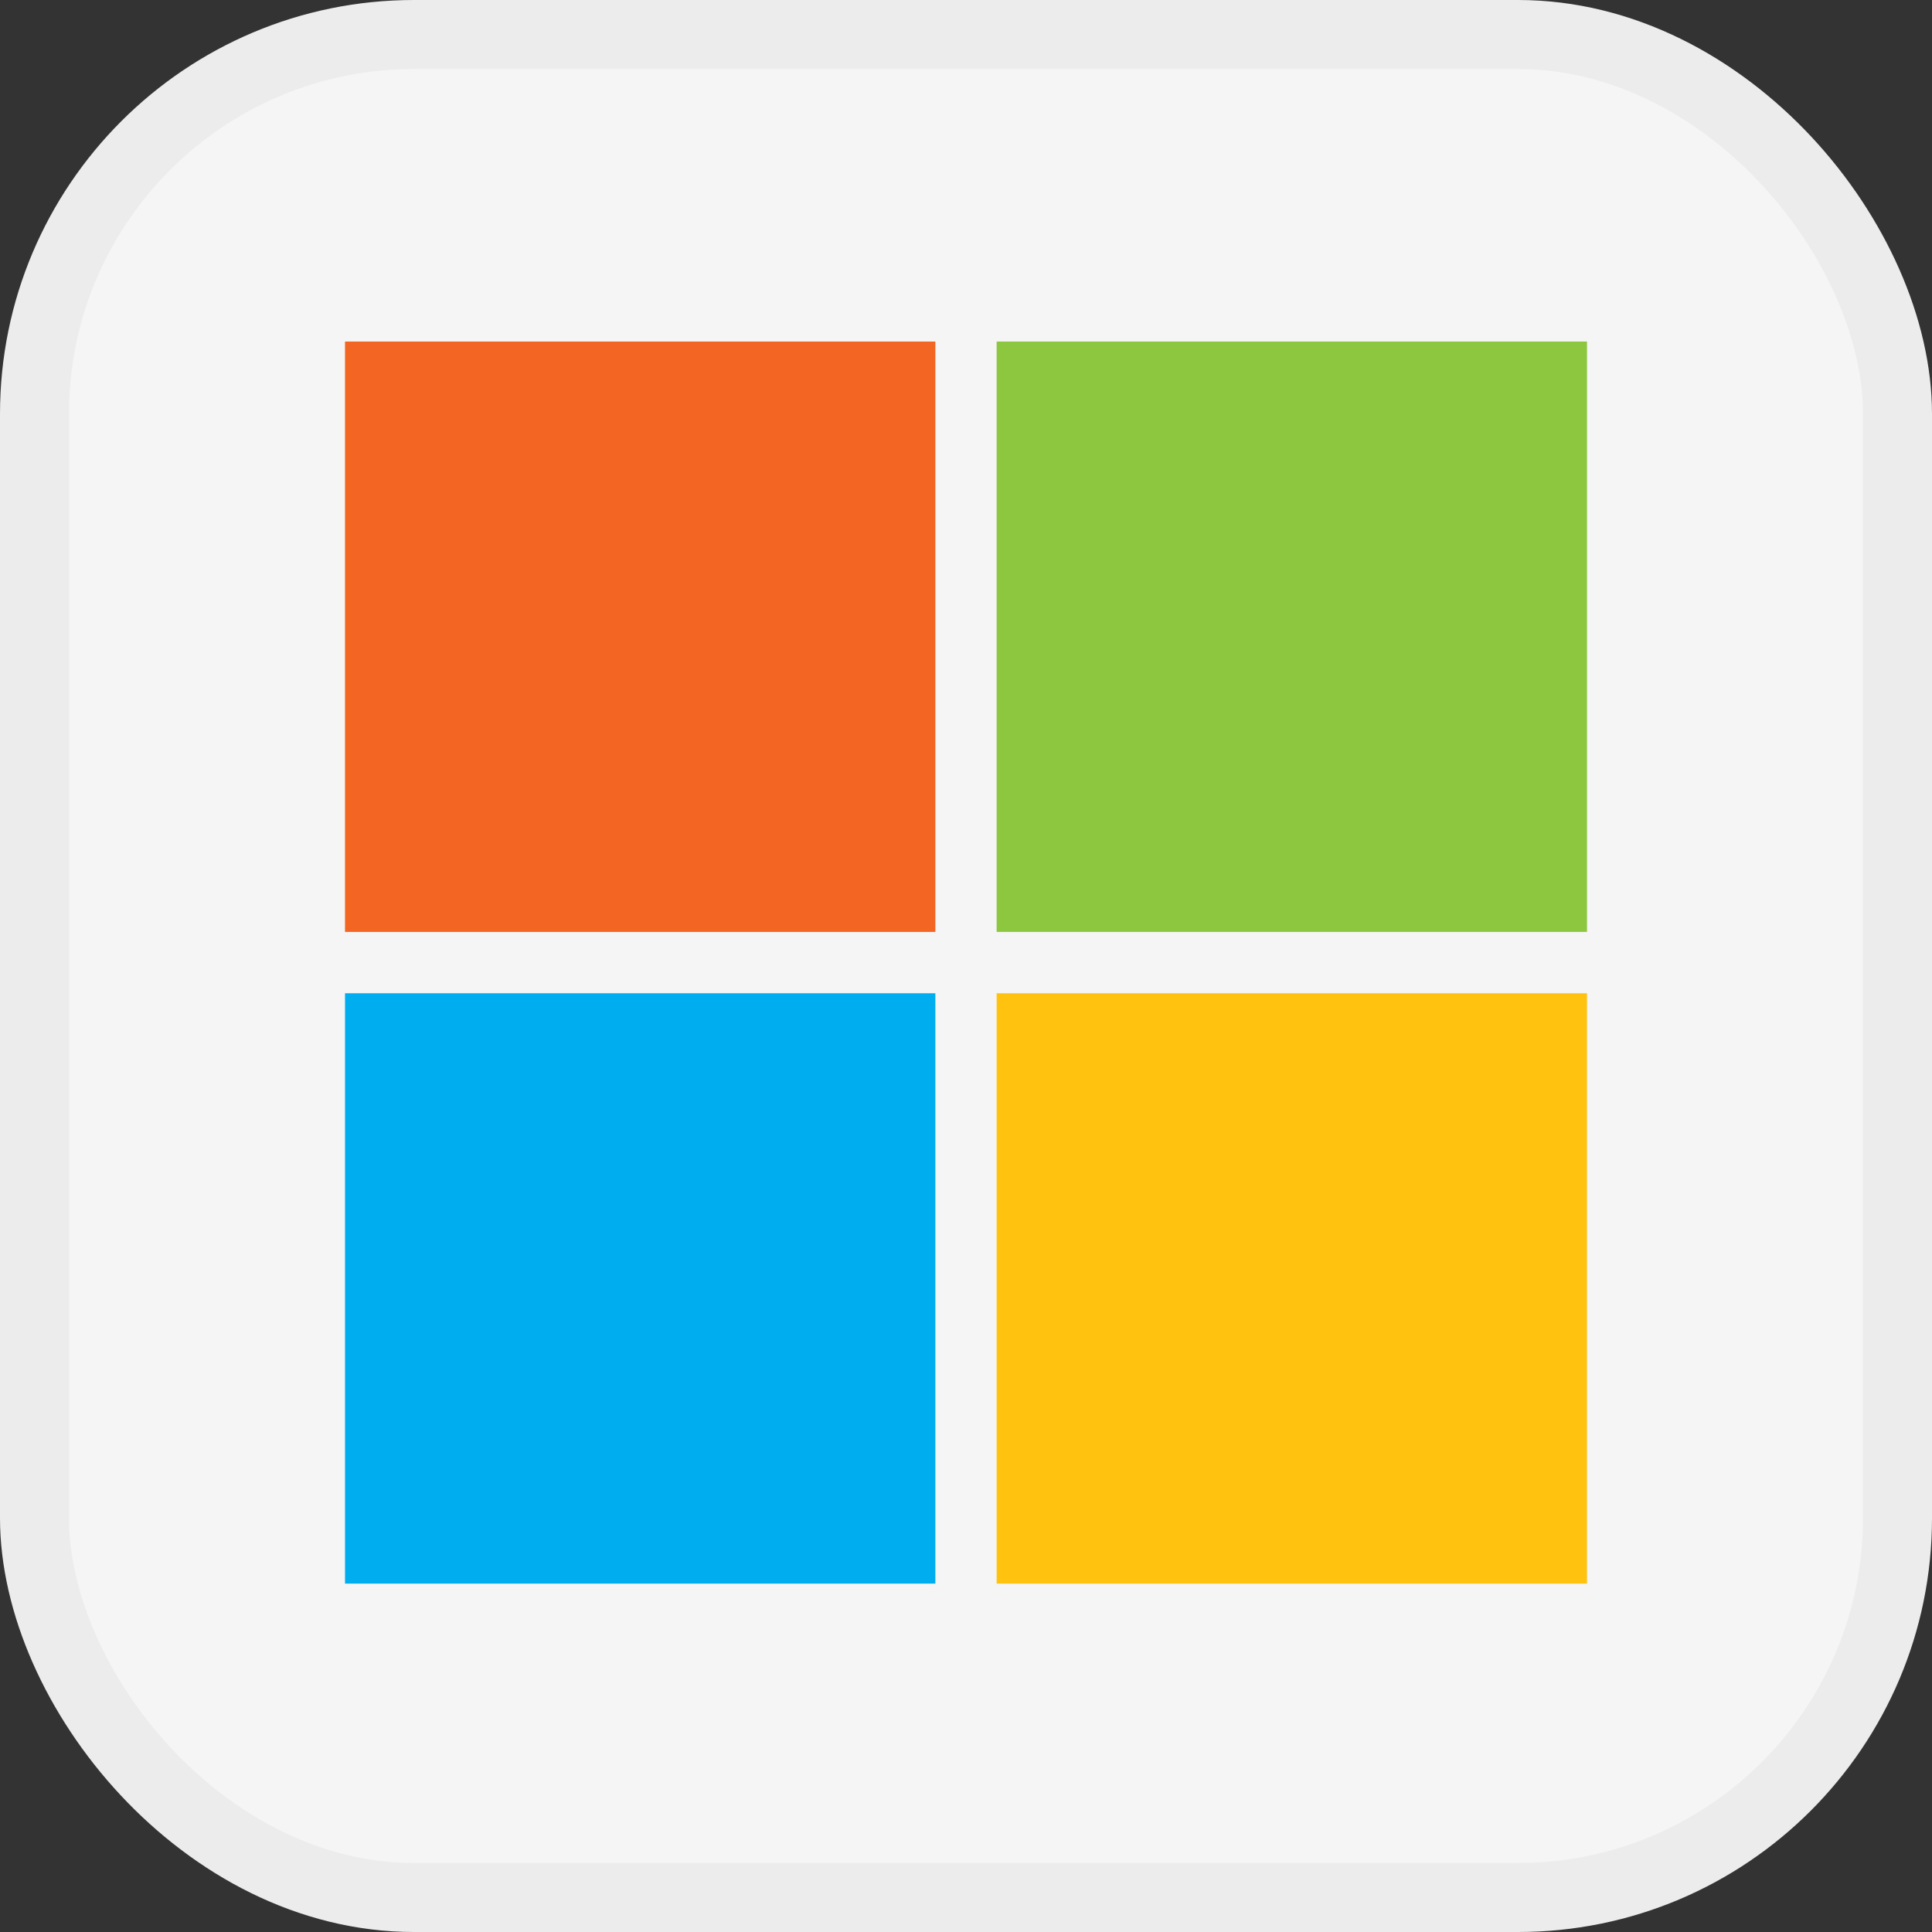 <svg width="28" height="28" viewBox="0 0 28 28" fill="none" xmlns="http://www.w3.org/2000/svg">
    <rect x="0" y="0" width="28" height="28" fill="#333333" stroke="none"/>
    <rect x="0.5" y="0.5" width="27" height="27" rx="5.5" fill="#F5F5F5"/>
    <rect x="0.5" y="0.5" width="27" height="27" rx="5.5" stroke="#ECECEC"/>
    <path d="M13.556 4.95H5V13.506H13.556V4.95Z" fill="#F26522"/>
    <path d="M23 4.95H14.444V13.506H23V4.95Z" fill="#8DC63F"/>
    <path d="M13.556 14.395H5V22.951H13.556V14.395Z" fill="#00AEEF"/>
    <path d="M23 14.395H14.444V22.951H23V14.395Z" fill="#FFC20E"/>
</svg>

